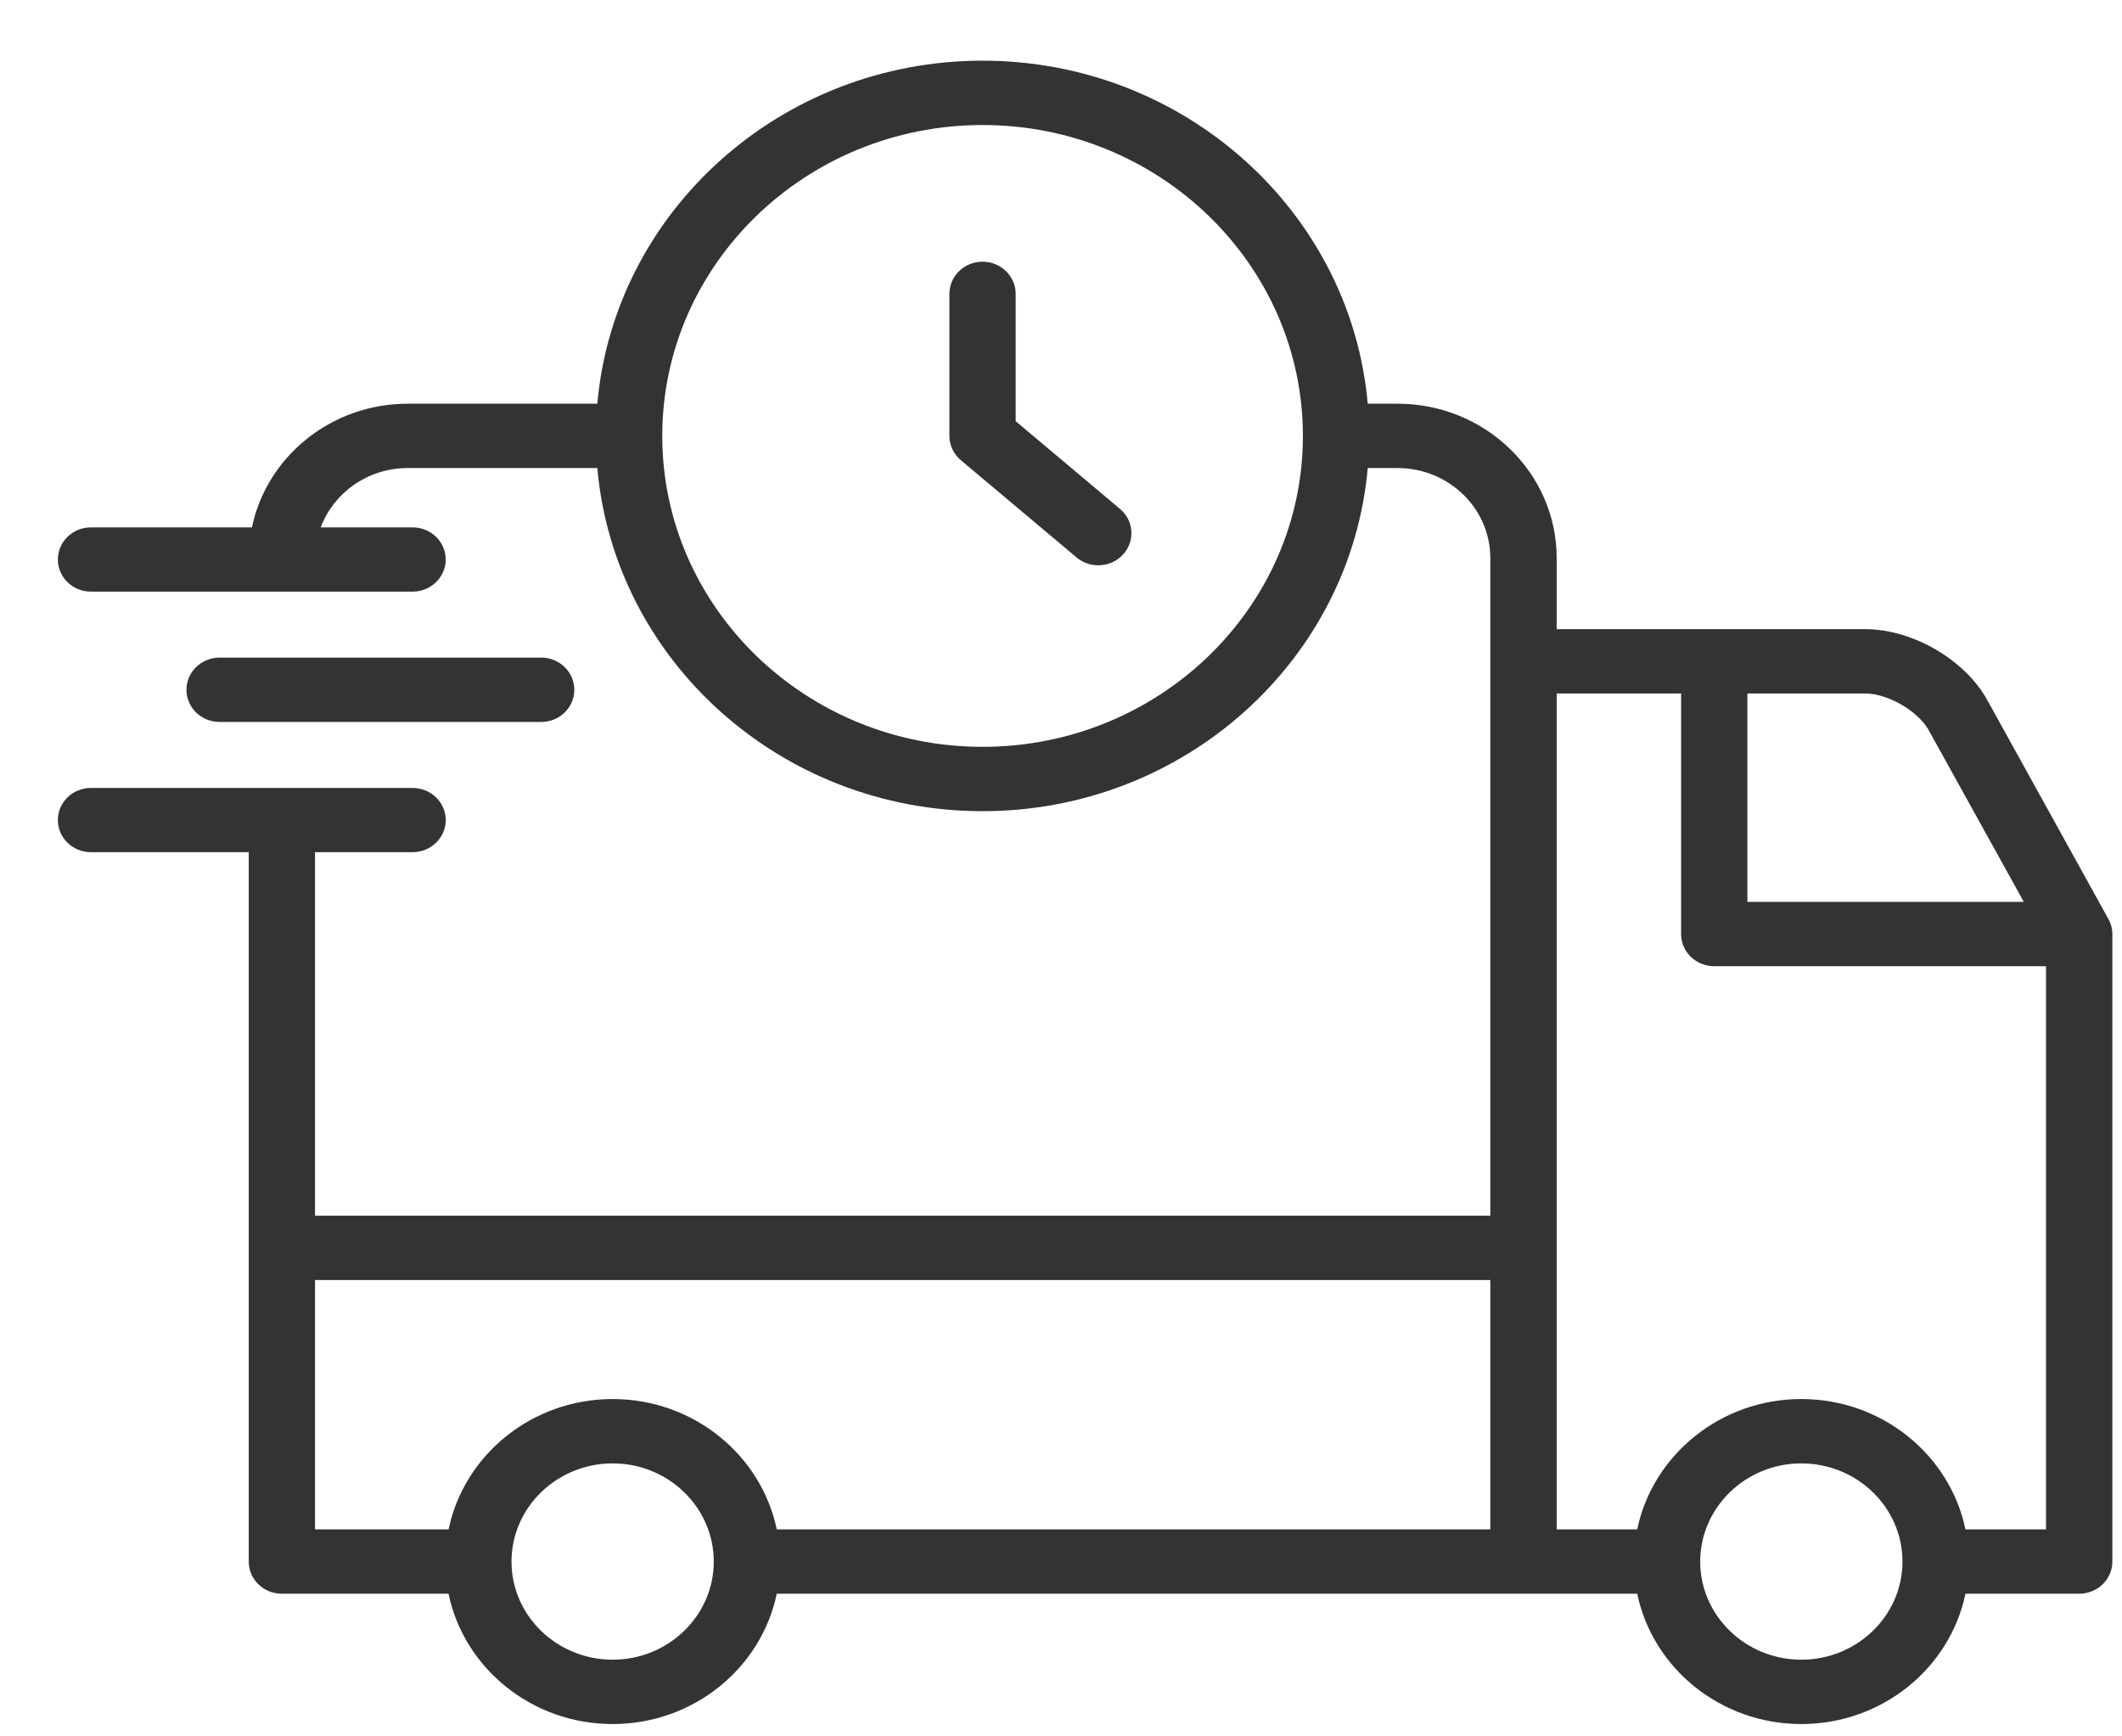 <svg width="22" height="18" viewBox="0 0 22 18" fill="none" xmlns="http://www.w3.org/2000/svg">
<path d="M21.857 9.523L20.602 7.255C20.37 6.837 19.827 6.522 19.338 6.522H16.139V5.785C16.139 4.903 15.399 4.185 14.49 4.185H14.18C14.005 2.196 12.281 0.629 10.187 0.629C8.092 0.629 6.368 2.196 6.193 4.185H4.227C3.43 4.185 2.764 4.737 2.612 5.467H0.943C0.753 5.467 0.6 5.616 0.6 5.8C0.6 5.984 0.753 6.133 0.943 6.133H4.277C4.467 6.133 4.621 5.984 4.621 5.8C4.621 5.616 4.467 5.467 4.277 5.467H3.325C3.459 5.109 3.812 4.852 4.227 4.852H6.193C6.368 6.842 8.092 8.409 10.187 8.409C12.281 8.409 14.005 6.842 14.18 4.852H14.49C15.02 4.852 15.451 5.271 15.451 5.785V12.602H3.266V8.834H4.277C4.467 8.834 4.621 8.685 4.621 8.501C4.621 8.317 4.467 8.168 4.277 8.168H0.943C0.753 8.168 0.6 8.317 0.6 8.501C0.6 8.685 0.753 8.834 0.943 8.834H2.579V16.188C2.579 16.372 2.732 16.521 2.922 16.521H4.65C4.81 17.291 5.512 17.872 6.351 17.872C7.191 17.872 7.893 17.291 8.053 16.521H16.974C17.134 17.291 17.836 17.872 18.675 17.872C19.515 17.872 20.217 17.291 20.377 16.521H21.556C21.746 16.521 21.9 16.372 21.9 16.188V9.683C21.9 9.625 21.884 9.57 21.857 9.523ZM10.187 7.742C8.355 7.742 6.866 6.296 6.866 4.519C6.866 2.741 8.355 1.296 10.187 1.296C12.018 1.296 13.508 2.741 13.508 4.519C13.508 6.296 12.018 7.742 10.187 7.742ZM19.997 7.571L20.982 9.349H18.116V7.189H19.338C19.572 7.189 19.886 7.371 19.997 7.571ZM15.451 13.269V15.854H8.053C7.893 15.085 7.191 14.503 6.352 14.503C5.512 14.503 4.81 15.085 4.651 15.854H3.266V13.269H15.451ZM6.352 17.205C5.774 17.205 5.303 16.749 5.303 16.188C5.303 15.627 5.774 15.17 6.352 15.17C6.93 15.17 7.4 15.627 7.4 16.188C7.4 16.748 6.93 17.205 6.352 17.205ZM18.675 17.205C18.098 17.205 17.627 16.749 17.627 16.188C17.627 15.627 18.098 15.17 18.675 15.17C19.254 15.17 19.724 15.627 19.724 16.188C19.724 16.748 19.254 17.205 18.675 17.205ZM21.212 15.854H20.377C20.217 15.085 19.515 14.503 18.675 14.503C17.836 14.503 17.134 15.085 16.974 15.854H16.139V7.189H17.429V9.683C17.429 9.867 17.583 10.016 17.773 10.016H21.212V15.854ZM2.277 7.484C2.087 7.484 1.933 7.335 1.933 7.151C1.933 6.966 2.087 6.817 2.277 6.817H5.611C5.801 6.817 5.954 6.966 5.954 7.151C5.954 7.335 5.801 7.484 5.611 7.484H2.277ZM11.646 5.745C11.579 5.821 11.483 5.86 11.387 5.86C11.307 5.86 11.227 5.834 11.162 5.779L9.962 4.771C9.886 4.707 9.843 4.615 9.843 4.519V3.046C9.843 2.862 9.997 2.713 10.187 2.713C10.376 2.713 10.53 2.862 10.53 3.046V4.366L11.611 5.275C11.755 5.395 11.771 5.606 11.646 5.745Z" fill="#333333"/>
</svg>

